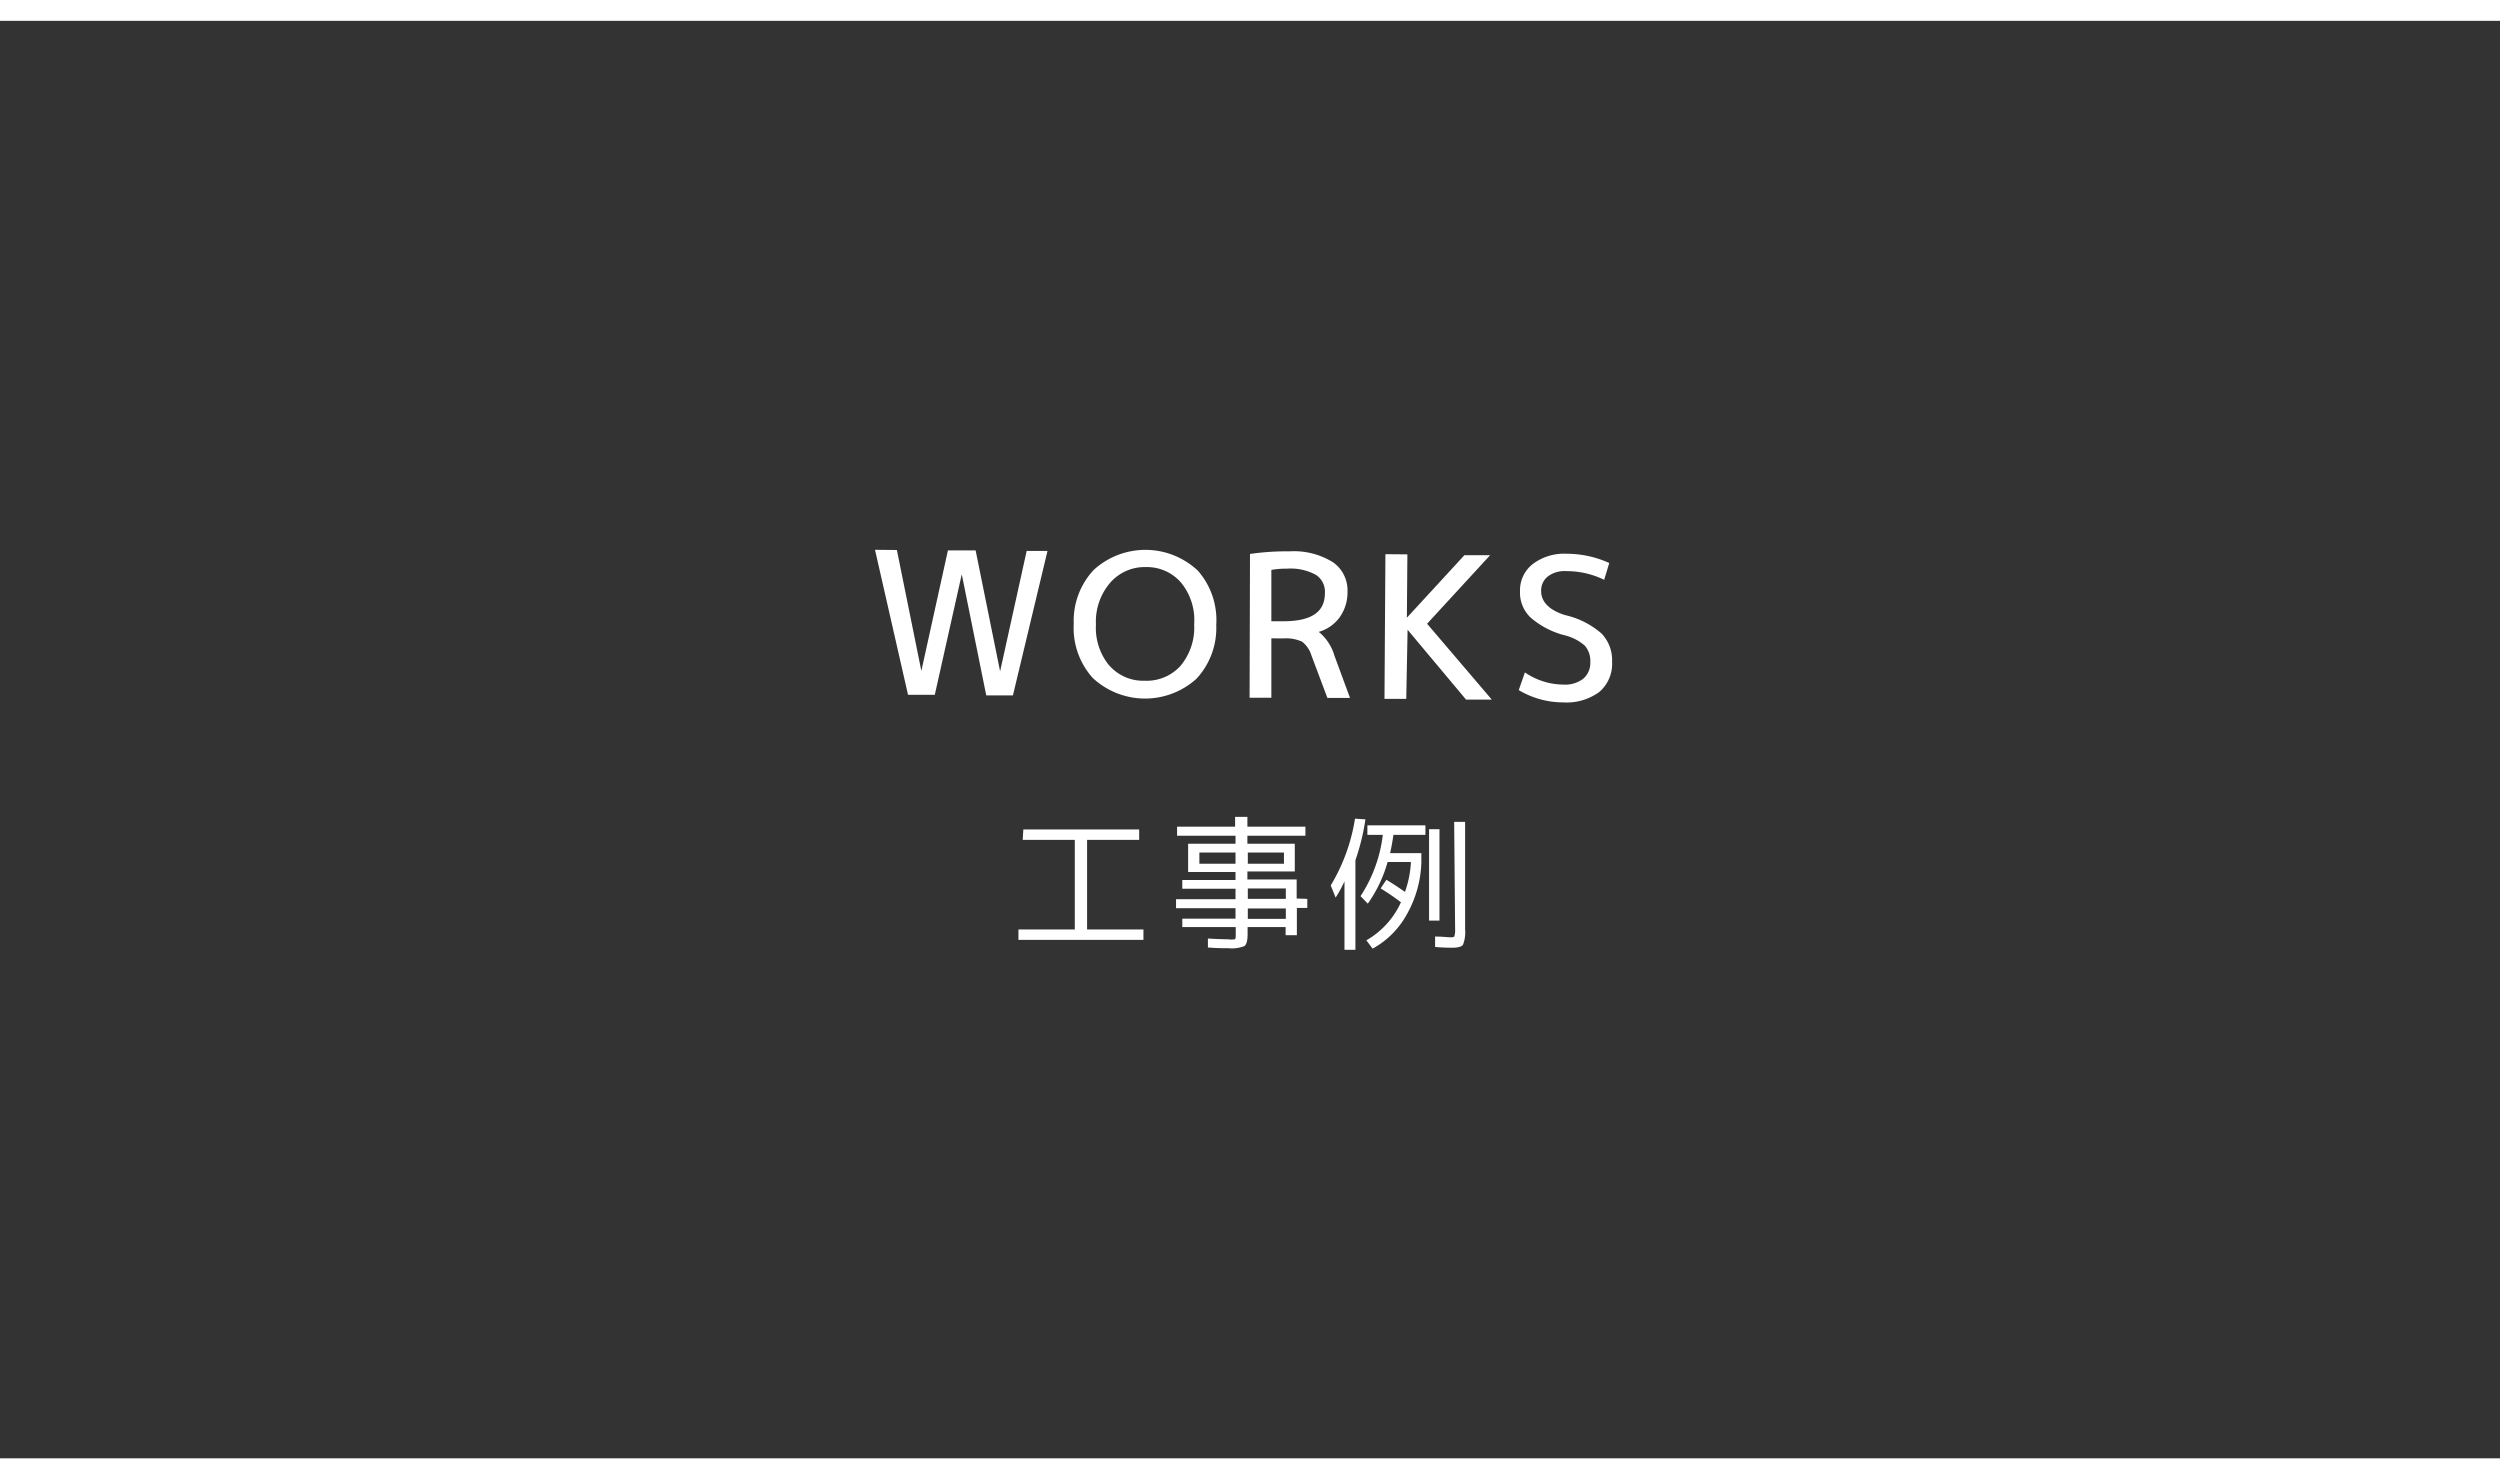 <svg xmlns="http://www.w3.org/2000/svg" viewBox="0 0 240 142"><rect x="0" y="0" width="240" height="142" fill="#333333" stroke="none"/><defs><style>.cls-1{fill:#fff;}.cls-2{fill:none;stroke:#fff;stroke-miterlimit:10;stroke-width:2px;}</style></defs><title>WORKS</title><g id="layer_2" data-name="layer 2"><g id="layer"><path class="cls-1" d="M86.1,52.8l2.35,11.61h0L91,52.84l2.66,0,2.35,11.61h0l2.55-11.56h2L97.24,66.76l-2.56,0L92.33,55.13h0L89.74,66.7l-2.57,0L84,52.78Z"/><path class="cls-1" d="M105,54.71a7.35,7.35,0,0,1,10,.08A7.19,7.19,0,0,1,116.76,60a7.15,7.15,0,0,1-1.91,5.17,7.36,7.36,0,0,1-9.95-.09,7.17,7.17,0,0,1-1.82-5.2A7.14,7.14,0,0,1,105,54.71Zm1.48,9.16a4.31,4.31,0,0,0,3.4,1.48,4.38,4.38,0,0,0,3.44-1.42,5.72,5.72,0,0,0,1.32-4,5.67,5.67,0,0,0-1.26-4,4.33,4.33,0,0,0-3.4-1.49A4.38,4.38,0,0,0,106.53,56a5.72,5.72,0,0,0-1.32,3.95A5.69,5.69,0,0,0,106.47,63.87Z"/><path class="cls-1" d="M122.05,61.28l0,5.7-2.09,0L120,53.18a24.26,24.26,0,0,1,3.8-.25A7.05,7.05,0,0,1,128,54a3.29,3.29,0,0,1,1.36,2.81,4.11,4.11,0,0,1-.76,2.46,3.75,3.75,0,0,1-2,1.39v0a4.56,4.56,0,0,1,1.5,2.27L129.6,67l-2.17,0-1.54-4.1A2.63,2.63,0,0,0,125,61.6a3.78,3.78,0,0,0-1.83-.31Zm0-1.64h1.14c2.69,0,4-.87,4-2.7a1.94,1.94,0,0,0-.84-1.74,5.06,5.06,0,0,0-2.78-.61,8.6,8.6,0,0,0-1.52.12Z"/><path class="cls-1" d="M135.11,53.22l-.05,6.08h0l5.52-6,2.47,0L137,59.88l6.21,7.28-2.47,0-5.61-6.7h0L135,67.09l-2.09,0L133,53.2Z"/><path class="cls-1" d="M150.38,54.83a2.65,2.65,0,0,0-1.79.51,1.72,1.72,0,0,0-.64,1.41c0,1,.75,1.82,2.3,2.3a8,8,0,0,1,3.51,1.78,3.7,3.7,0,0,1,1,2.72,3.54,3.54,0,0,1-1.23,2.88,5.3,5.3,0,0,1-3.46,1,8.32,8.32,0,0,1-4.27-1.18l.59-1.7a6.59,6.59,0,0,0,3.69,1.17,2.86,2.86,0,0,0,1.91-.56,2,2,0,0,0,.68-1.61,2.23,2.23,0,0,0-.52-1.56,4.59,4.59,0,0,0-1.93-1,8,8,0,0,1-3.3-1.72,3.32,3.32,0,0,1-1-2.5,3.2,3.2,0,0,1,1.21-2.61,5,5,0,0,1,3.28-1,9.91,9.91,0,0,1,4.08.89L154,55.66A8.21,8.21,0,0,0,150.38,54.83Z"/><line class="cls-2" y1="1" x2="240" y2="1"/><line class="cls-2" x1="240" y1="141" y2="141"/><path class="cls-1" d="M98.24,79.63h11.12v1h-5v8.6h5.41v1h-12v-1h5.41v-8.6h-5Z"/><path class="cls-1" d="M125.5,86.29v.87h-1v2.62h-1.08V89h-3.65v.66c0,.63-.1,1-.3,1.16a3.21,3.21,0,0,1-1.51.21c-.41,0-1.08,0-2-.07V90.1c.84.05,1.48.07,1.93.07a2,2,0,0,0,.65,0c.06,0,.09-.15.09-.37V89H113.5v-.81h5.11v-1H112.9v-.87h5.71v-1H113.5v-.84h5.11v-.77h-4.55V81h4.55v-.77H113v-.87h5.57v-.94h1.18v.94h5.57v.87h-5.57V81h4.55v2.66h-4.55v.77h4.73v1.83Zm-10.36-3.37h3.47V81.84h-3.47Zm4.65,0h3.47V81.84h-3.47Zm0,3.37h3.65v-1h-3.65Zm0,1.92h3.65v-1h-3.65Z"/><path class="cls-1" d="M130.12,82.58v8.6h-1.05V84.61a12.3,12.3,0,0,1-.85,1.56L127.75,85a17.67,17.67,0,0,0,2.33-6.41l1,.07A21.09,21.09,0,0,1,130.12,82.58Zm2.42,2.71.55-.83c.4.23,1,.62,1.79,1.16a10.23,10.23,0,0,0,.57-2.87h-2.24a13,13,0,0,1-1.9,4l-.7-.72a13.67,13.67,0,0,0,2.14-5.88h-1.48v-.92h5.57v.92h-3.07c-.1.69-.21,1.28-.32,1.75h3v.87a10.73,10.73,0,0,1-1.39,5,8.29,8.29,0,0,1-3.29,3.3l-.6-.8a8,8,0,0,0,3.32-3.65Q133.48,85.85,132.54,85.29Zm4.65,3.09V79.6h1v8.78Zm2.41-9.48h1.05V89.22a3.31,3.31,0,0,1-.2,1.47c-.14.2-.49.29-1,.29-.31,0-.87,0-1.68-.07l0-1c.73,0,1.2.07,1.43.07s.37,0,.42-.1a2.09,2.09,0,0,0,.07-.71Z"/></g></g></svg>
